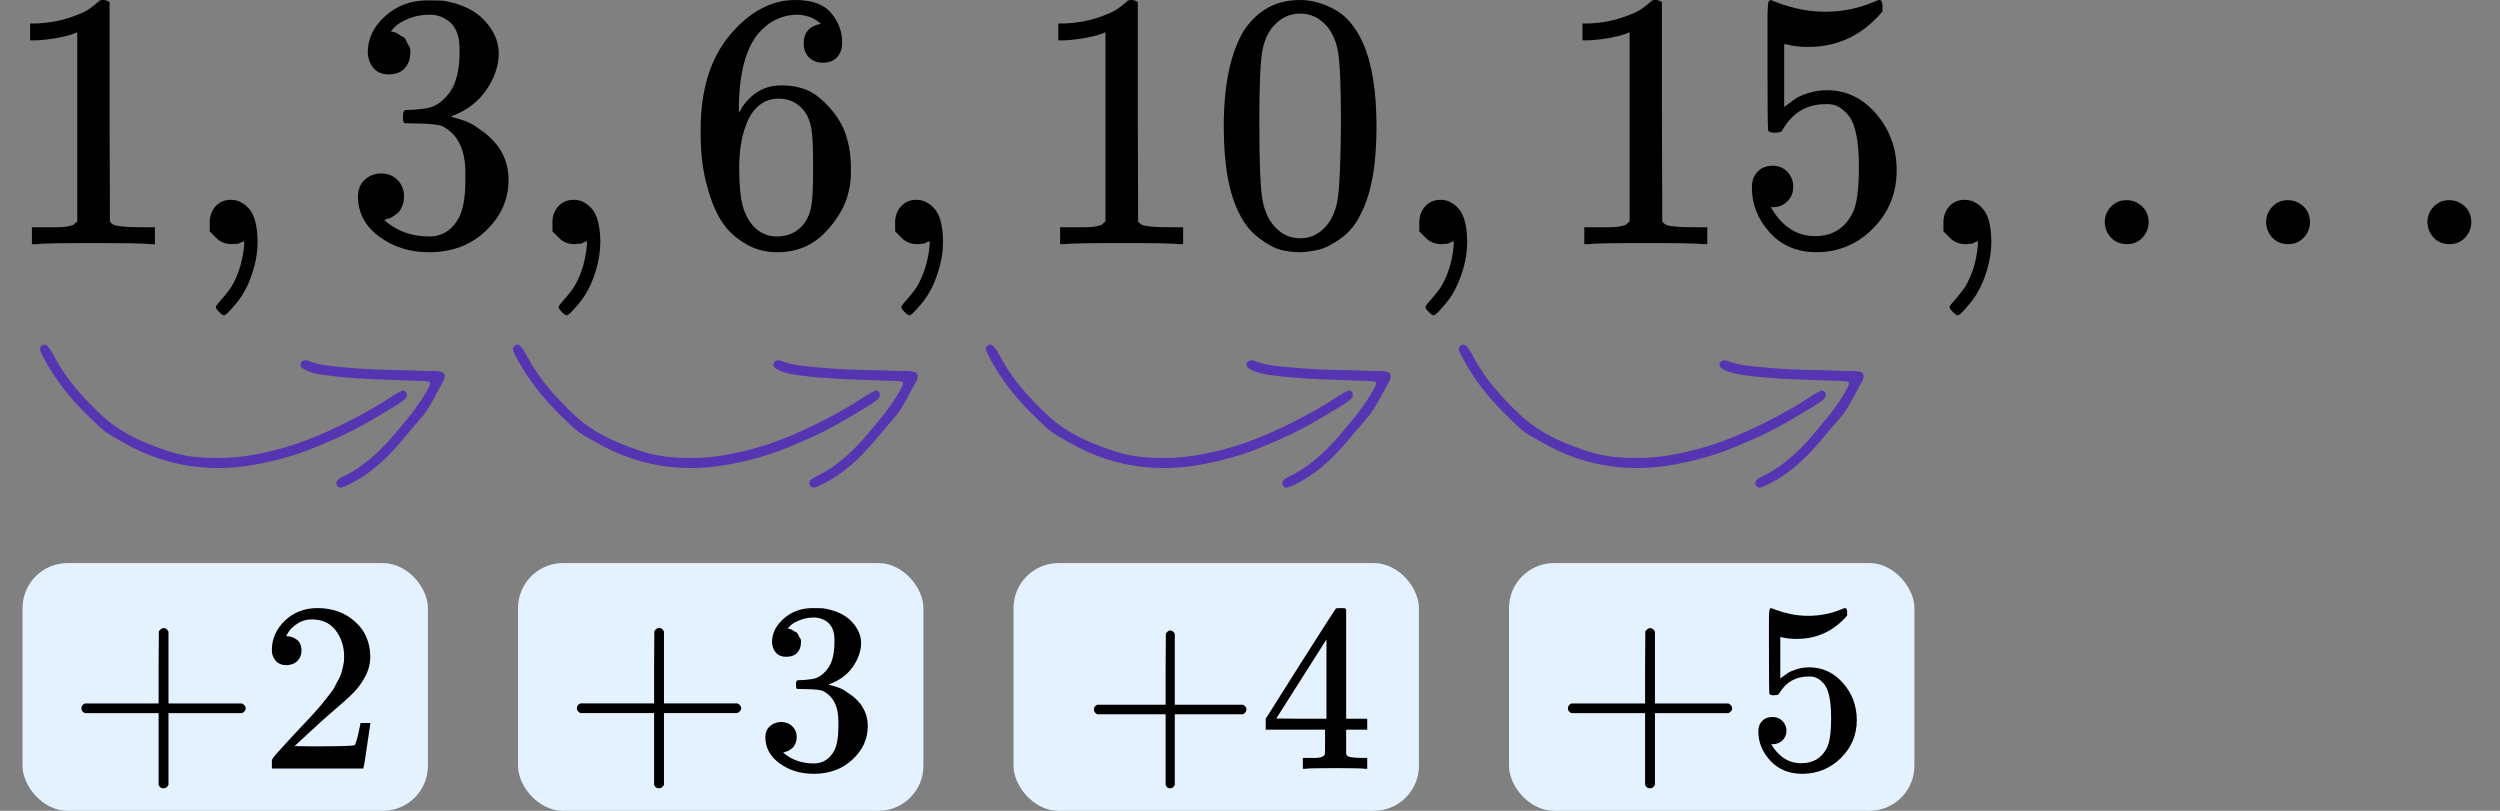 <?xml version="1.0" encoding="UTF-8"?> <svg xmlns="http://www.w3.org/2000/svg" width="111" height="36" viewBox="0 0 111 36" fill="none"><rect x="0" y="0" width="111" height="36" fill="#808080" stroke="none"/><g clip-path="url(#clip0)"><path d="M3.431 1.433L3.222 1.514C3.071 1.568 2.857 1.623 2.577 1.677C2.298 1.731 1.987 1.769 1.643 1.791H1.337V1.042H1.643C2.148 1.02 2.615 0.939 3.044 0.798C3.474 0.657 3.775 0.527 3.947 0.407C4.118 0.288 4.269 0.168 4.398 0.049C4.419 0.017 4.483 0 4.591 0C4.688 0 4.779 0.033 4.865 0.098V4.965L4.881 9.848C4.956 9.924 5.02 9.972 5.074 9.994C5.128 10.016 5.257 10.038 5.461 10.059C5.665 10.081 5.998 10.092 6.459 10.092H6.878V10.841H6.701C6.476 10.808 5.622 10.792 4.14 10.792C2.679 10.792 1.836 10.808 1.611 10.841H1.417V10.092H1.836C2.073 10.092 2.277 10.092 2.448 10.092C2.62 10.092 2.754 10.086 2.851 10.076C2.948 10.065 3.034 10.048 3.109 10.027C3.184 10.005 3.227 9.994 3.238 9.994C3.248 9.994 3.281 9.967 3.334 9.913C3.388 9.859 3.42 9.837 3.431 9.848V1.433Z" fill="black"></path><path d="M9.311 10.271C9.311 10.271 9.311 10.136 9.311 9.864C9.311 9.593 9.396 9.36 9.568 9.165C9.74 8.969 9.971 8.872 10.261 8.872C10.562 8.872 10.83 9.007 11.066 9.278C11.303 9.55 11.426 10.027 11.437 10.711C11.437 11.091 11.389 11.46 11.292 11.818C11.195 12.176 11.082 12.485 10.954 12.745C10.825 13.006 10.685 13.228 10.535 13.413C10.384 13.597 10.256 13.744 10.148 13.852C10.041 13.961 9.971 14.01 9.939 13.999C9.896 13.999 9.826 13.95 9.729 13.852C9.633 13.755 9.584 13.684 9.584 13.641C9.584 13.597 9.643 13.511 9.762 13.38C9.88 13.25 10.014 13.087 10.164 12.892C10.315 12.697 10.454 12.425 10.583 12.078C10.712 11.731 10.798 11.335 10.841 10.89V10.695L10.825 10.711C10.803 10.722 10.776 10.733 10.744 10.743C10.712 10.754 10.68 10.771 10.648 10.792C10.615 10.814 10.567 10.825 10.503 10.825C10.438 10.825 10.374 10.83 10.309 10.841C10.019 10.841 9.783 10.749 9.601 10.564L9.311 10.271Z" fill="black"></path><path d="M17.264 3.304C16.974 3.304 16.748 3.212 16.587 3.028C16.426 2.843 16.34 2.605 16.329 2.312C16.329 1.715 16.587 1.183 17.103 0.716C17.618 0.25 18.241 0.017 18.971 0.017C19.347 0.017 19.583 0.022 19.68 0.033C20.475 0.163 21.081 0.451 21.5 0.896C21.919 1.34 22.134 1.823 22.145 2.344C22.145 2.908 21.962 3.456 21.597 3.988C21.232 4.52 20.727 4.905 20.083 5.144L20.035 5.176C20.035 5.187 20.083 5.203 20.179 5.225C20.276 5.247 20.432 5.296 20.647 5.372C20.861 5.448 21.065 5.562 21.259 5.713C22.139 6.289 22.58 7.048 22.58 7.992C22.58 8.849 22.247 9.598 21.581 10.238C20.915 10.879 20.072 11.199 19.052 11.199C18.193 11.199 17.452 10.965 16.829 10.499C16.206 10.032 15.895 9.441 15.895 8.725C15.895 8.421 15.991 8.177 16.184 7.992C16.378 7.808 16.619 7.71 16.909 7.699C17.21 7.699 17.457 7.797 17.65 7.992C17.844 8.188 17.94 8.432 17.94 8.725C17.94 8.844 17.924 8.953 17.892 9.05C17.86 9.148 17.822 9.235 17.779 9.311C17.736 9.387 17.677 9.452 17.602 9.506C17.527 9.56 17.462 9.604 17.409 9.636C17.355 9.669 17.301 9.69 17.248 9.701C17.194 9.712 17.151 9.728 17.119 9.75L17.054 9.766C17.602 10.255 18.268 10.499 19.052 10.499C19.642 10.499 20.088 10.211 20.389 9.636C20.571 9.278 20.663 8.73 20.663 7.992V7.667C20.663 6.636 20.319 5.947 19.632 5.6C19.471 5.534 19.143 5.496 18.649 5.486L17.973 5.469L17.924 5.437C17.903 5.404 17.892 5.317 17.892 5.176C17.892 4.981 17.935 4.883 18.021 4.883C18.322 4.883 18.633 4.856 18.955 4.802C19.32 4.748 19.653 4.52 19.954 4.118C20.255 3.717 20.405 3.109 20.405 2.295V2.165C20.405 1.547 20.217 1.118 19.841 0.879C19.605 0.727 19.352 0.651 19.084 0.651C18.74 0.651 18.424 0.711 18.134 0.83C17.844 0.95 17.64 1.075 17.521 1.205C17.403 1.335 17.344 1.4 17.344 1.4H17.393C17.425 1.411 17.468 1.422 17.521 1.433C17.575 1.444 17.629 1.471 17.683 1.514C17.736 1.557 17.801 1.595 17.876 1.628C17.951 1.661 18.005 1.72 18.037 1.807C18.069 1.894 18.112 1.975 18.166 2.051C18.22 2.127 18.236 2.236 18.214 2.377C18.214 2.615 18.139 2.827 17.989 3.012C17.838 3.196 17.597 3.294 17.264 3.304Z" fill="black"></path><path d="M24.528 10.271C24.528 10.271 24.528 10.136 24.528 9.864C24.528 9.593 24.614 9.36 24.786 9.165C24.958 8.969 25.189 8.872 25.479 8.872C25.779 8.872 26.048 9.007 26.284 9.278C26.52 9.55 26.644 10.027 26.655 10.711C26.655 11.091 26.606 11.46 26.51 11.818C26.413 12.176 26.3 12.485 26.171 12.745C26.043 13.006 25.903 13.228 25.753 13.413C25.602 13.597 25.473 13.744 25.366 13.852C25.259 13.961 25.189 14.01 25.157 13.999C25.114 13.999 25.044 13.95 24.947 13.852C24.851 13.755 24.802 13.684 24.802 13.641C24.802 13.597 24.861 13.511 24.979 13.38C25.098 13.25 25.232 13.087 25.382 12.892C25.532 12.697 25.672 12.425 25.801 12.078C25.93 11.731 26.016 11.335 26.059 10.89V10.695L26.043 10.711C26.021 10.722 25.994 10.733 25.962 10.743C25.93 10.754 25.898 10.771 25.865 10.792C25.833 10.814 25.785 10.825 25.72 10.825C25.656 10.825 25.591 10.83 25.527 10.841C25.237 10.841 25.001 10.749 24.818 10.564L24.528 10.271Z" fill="black"></path><path d="M31.11 5.746C31.11 3.977 31.545 2.577 32.415 1.547C33.285 0.516 34.252 0 35.315 0C36.056 0 36.587 0.196 36.91 0.586C37.232 0.977 37.393 1.411 37.393 1.888C37.393 2.16 37.318 2.377 37.167 2.539C37.017 2.702 36.807 2.784 36.539 2.784C36.292 2.784 36.088 2.708 35.927 2.556C35.766 2.404 35.685 2.192 35.685 1.921C35.685 1.444 35.938 1.156 36.442 1.058C36.206 0.82 35.873 0.684 35.444 0.651C34.681 0.651 34.053 0.977 33.559 1.628C33.054 2.344 32.802 3.44 32.802 4.916L32.818 4.981C32.872 4.916 32.915 4.845 32.947 4.769C33.387 4.118 33.962 3.793 34.67 3.793H34.735C35.229 3.793 35.664 3.896 36.04 4.102C36.297 4.254 36.555 4.471 36.813 4.753C37.071 5.035 37.28 5.345 37.441 5.681C37.667 6.213 37.779 6.793 37.779 7.423V7.715C37.779 7.965 37.752 8.198 37.699 8.415C37.581 9.056 37.237 9.68 36.668 10.287C36.099 10.895 35.379 11.199 34.509 11.199C34.209 11.199 33.919 11.155 33.639 11.069C33.36 10.982 33.059 10.819 32.737 10.58C32.415 10.341 32.141 10.021 31.916 9.62C31.69 9.218 31.497 8.692 31.336 8.041C31.175 7.39 31.1 6.625 31.11 5.746ZM34.574 4.379C34.252 4.379 33.972 4.471 33.736 4.655C33.5 4.84 33.317 5.084 33.188 5.388C33.059 5.692 32.968 6.001 32.915 6.316C32.861 6.63 32.829 6.967 32.818 7.325C32.818 8.226 32.882 8.871 33.011 9.262C33.14 9.652 33.344 9.967 33.623 10.206C33.881 10.401 34.166 10.499 34.477 10.499C35.025 10.499 35.444 10.293 35.734 9.88C35.873 9.685 35.97 9.441 36.023 9.148C36.077 8.855 36.104 8.285 36.104 7.439C36.104 6.571 36.077 5.99 36.023 5.697C35.97 5.404 35.873 5.16 35.734 4.965C35.444 4.574 35.057 4.379 34.574 4.379Z" fill="black"></path><path d="M39.745 10.271C39.745 10.271 39.745 10.136 39.745 9.864C39.745 9.593 39.831 9.36 40.002 9.165C40.174 8.969 40.405 8.872 40.695 8.872C40.996 8.872 41.264 9.007 41.501 9.278C41.737 9.55 41.86 10.027 41.871 10.711C41.871 11.091 41.823 11.46 41.726 11.818C41.629 12.176 41.517 12.485 41.388 12.745C41.259 13.006 41.119 13.228 40.969 13.413C40.819 13.597 40.69 13.744 40.582 13.852C40.475 13.961 40.405 14.01 40.373 13.999C40.33 13.999 40.26 13.95 40.163 13.852C40.067 13.755 40.019 13.684 40.019 13.641C40.019 13.597 40.078 13.511 40.196 13.38C40.314 13.25 40.448 13.087 40.598 12.892C40.749 12.697 40.888 12.425 41.017 12.078C41.146 11.731 41.232 11.335 41.275 10.89V10.695L41.259 10.711C41.237 10.722 41.211 10.733 41.178 10.743C41.146 10.754 41.114 10.771 41.082 10.792C41.049 10.814 41.001 10.825 40.937 10.825C40.872 10.825 40.808 10.83 40.743 10.841C40.453 10.841 40.217 10.749 40.035 10.564L39.745 10.271Z" fill="black"></path><path d="M49.083 1.432L48.874 1.514C48.724 1.568 48.509 1.622 48.23 1.677C47.95 1.731 47.639 1.769 47.295 1.79H46.989V1.042H47.295C47.8 1.02 48.267 0.939 48.697 0.798C49.126 0.657 49.427 0.526 49.599 0.407C49.771 0.288 49.921 0.168 50.05 0.049C50.071 0.016 50.136 1.14441e-05 50.243 1.14441e-05C50.34 1.14441e-05 50.431 0.033 50.517 0.098V4.964L50.533 9.847C50.608 9.923 50.673 9.972 50.727 9.994C50.78 10.016 50.909 10.037 51.113 10.059C51.317 10.081 51.65 10.092 52.112 10.092H52.531V10.84H52.353C52.128 10.808 51.274 10.791 49.792 10.791C48.332 10.791 47.489 10.808 47.263 10.84H47.07V10.092H47.489C47.725 10.092 47.929 10.092 48.101 10.092C48.273 10.092 48.407 10.086 48.504 10.075C48.6 10.065 48.686 10.048 48.761 10.027C48.836 10.005 48.879 9.994 48.89 9.994C48.901 9.994 48.933 9.967 48.987 9.913C49.04 9.858 49.073 9.837 49.083 9.847V1.432Z" fill="black"></path><path d="M55.253 1.319C55.855 0.44 56.676 0 57.718 0C58.233 0 58.749 0.141 59.264 0.424C59.78 0.706 60.199 1.205 60.521 1.921C60.918 2.822 61.117 4.059 61.117 5.632C61.117 7.314 60.886 8.6 60.424 9.49C60.209 9.945 59.914 10.309 59.538 10.58C59.162 10.851 58.835 11.02 58.555 11.085C58.276 11.15 58.002 11.188 57.734 11.199C57.455 11.199 57.175 11.166 56.896 11.101C56.617 11.036 56.289 10.862 55.914 10.58C55.538 10.298 55.242 9.935 55.028 9.49C54.566 8.6 54.335 7.314 54.335 5.632C54.335 3.744 54.641 2.306 55.253 1.319ZM58.878 1.123C58.555 0.776 58.174 0.603 57.734 0.603C57.283 0.603 56.896 0.776 56.574 1.123C56.306 1.406 56.128 1.796 56.042 2.295C55.957 2.795 55.914 3.836 55.914 5.42C55.914 7.135 55.957 8.263 56.042 8.806C56.128 9.349 56.322 9.777 56.622 10.092C56.923 10.417 57.294 10.58 57.734 10.58C58.163 10.58 58.529 10.417 58.829 10.092C59.141 9.766 59.334 9.311 59.409 8.725C59.484 8.139 59.527 7.037 59.538 5.42C59.538 3.847 59.495 2.811 59.409 2.312C59.323 1.812 59.146 1.416 58.878 1.123Z" fill="black"></path><path d="M63.017 10.271C63.017 10.271 63.017 10.136 63.017 9.864C63.017 9.593 63.103 9.36 63.275 9.165C63.447 8.969 63.678 8.872 63.968 8.872C64.268 8.872 64.537 9.007 64.773 9.278C65.009 9.55 65.133 10.027 65.143 10.711C65.143 11.091 65.095 11.46 64.999 11.818C64.902 12.176 64.789 12.485 64.66 12.745C64.531 13.006 64.392 13.228 64.241 13.413C64.091 13.597 63.962 13.744 63.855 13.852C63.747 13.961 63.678 14.01 63.645 13.999C63.602 13.999 63.533 13.95 63.436 13.852C63.339 13.755 63.291 13.684 63.291 13.641C63.291 13.597 63.35 13.511 63.468 13.38C63.586 13.25 63.721 13.087 63.871 12.892C64.021 12.697 64.161 12.425 64.29 12.078C64.418 11.731 64.504 11.335 64.547 10.89V10.695L64.531 10.711C64.51 10.722 64.483 10.733 64.451 10.743C64.418 10.754 64.386 10.771 64.354 10.792C64.322 10.814 64.274 10.825 64.209 10.825C64.145 10.825 64.08 10.83 64.016 10.841C63.726 10.841 63.49 10.749 63.307 10.564L63.017 10.271Z" fill="black"></path><path d="M72.355 1.432L72.146 1.514C71.996 1.568 71.781 1.622 71.502 1.677C71.222 1.731 70.911 1.769 70.567 1.79H70.261V1.042H70.567C71.072 1.02 71.539 0.939 71.969 0.798C72.398 0.657 72.699 0.526 72.871 0.407C73.043 0.288 73.193 0.168 73.322 0.049C73.343 0.016 73.408 1.14441e-05 73.515 1.14441e-05C73.612 1.14441e-05 73.703 0.033 73.789 0.098V4.964L73.805 9.847C73.88 9.923 73.945 9.972 73.998 9.994C74.052 10.016 74.181 10.037 74.385 10.059C74.589 10.081 74.922 10.092 75.384 10.092H75.803V10.84H75.625C75.4 10.808 74.546 10.791 73.064 10.791C71.604 10.791 70.761 10.808 70.535 10.84H70.342V10.092H70.761C70.997 10.092 71.201 10.092 71.373 10.092C71.545 10.092 71.679 10.086 71.775 10.075C71.872 10.065 71.958 10.048 72.033 10.027C72.108 10.005 72.151 9.994 72.162 9.994C72.173 9.994 72.205 9.967 72.259 9.913C72.312 9.858 72.345 9.837 72.355 9.847V1.432Z" fill="black"></path><path d="M79.621 8.285C79.621 8.546 79.535 8.763 79.363 8.936C79.191 9.11 78.982 9.197 78.735 9.197H78.622C79.116 10.054 79.771 10.483 80.587 10.483C81.339 10.483 81.886 10.157 82.23 9.506C82.434 9.148 82.536 8.453 82.536 7.423C82.536 6.305 82.391 5.551 82.101 5.16C81.822 4.802 81.511 4.623 81.167 4.623H81.07C80.233 4.623 79.599 4.992 79.169 5.73C79.127 5.806 79.089 5.849 79.057 5.86C79.025 5.871 78.944 5.882 78.815 5.893C78.633 5.893 78.531 5.86 78.509 5.795C78.488 5.751 78.477 4.802 78.477 2.946V0.847C78.477 0.304 78.504 0.033 78.557 0.033C78.579 0.011 78.6 0 78.622 0C78.633 0 78.745 0.044 78.96 0.131C79.175 0.217 79.47 0.304 79.846 0.391C80.222 0.478 80.625 0.521 81.054 0.521C81.817 0.521 82.547 0.369 83.245 0.065C83.331 0.022 83.401 0 83.454 0C83.54 0 83.583 0.098 83.583 0.293V0.505C82.703 1.557 81.602 2.084 80.281 2.084C79.948 2.084 79.647 2.051 79.379 1.986L79.218 1.954V4.753C79.422 4.601 79.583 4.482 79.701 4.395C79.819 4.308 80.013 4.221 80.281 4.135C80.549 4.048 80.823 4.004 81.103 4.004C81.972 4.004 82.708 4.357 83.309 5.062C83.911 5.768 84.212 6.603 84.212 7.569C84.212 8.567 83.868 9.419 83.181 10.124C82.493 10.83 81.656 11.188 80.668 11.199C79.798 11.199 79.1 10.906 78.573 10.32C78.047 9.734 77.784 9.072 77.784 8.334C77.784 8.074 77.843 7.867 77.961 7.715C78.079 7.564 78.203 7.466 78.332 7.423C78.461 7.379 78.584 7.357 78.702 7.357C78.971 7.357 79.191 7.45 79.363 7.634C79.535 7.819 79.621 8.036 79.621 8.285Z" fill="black"></path><path d="M86.289 10.271C86.289 10.271 86.289 10.136 86.289 9.864C86.289 9.593 86.375 9.36 86.547 9.165C86.719 8.969 86.95 8.872 87.24 8.872C87.54 8.872 87.809 9.007 88.045 9.278C88.281 9.55 88.405 10.027 88.415 10.711C88.415 11.091 88.367 11.46 88.27 11.818C88.174 12.176 88.061 12.485 87.932 12.745C87.803 13.006 87.664 13.228 87.513 13.413C87.363 13.597 87.234 13.744 87.127 13.852C87.019 13.961 86.95 14.01 86.917 13.999C86.874 13.999 86.805 13.95 86.708 13.852C86.611 13.755 86.563 13.684 86.563 13.641C86.563 13.597 86.622 13.511 86.74 13.38C86.858 13.25 86.993 13.087 87.143 12.892C87.293 12.697 87.433 12.425 87.562 12.078C87.691 11.731 87.776 11.335 87.819 10.89V10.695L87.803 10.711C87.782 10.722 87.755 10.733 87.723 10.743C87.691 10.754 87.658 10.771 87.626 10.792C87.594 10.814 87.546 10.825 87.481 10.825C87.417 10.825 87.352 10.83 87.288 10.841C86.998 10.841 86.762 10.749 86.579 10.564L86.289 10.271Z" fill="black"></path><path d="M93.451 9.864C93.451 9.604 93.543 9.376 93.725 9.18C93.908 8.985 94.138 8.887 94.418 8.887C94.675 8.887 94.901 8.974 95.094 9.148C95.288 9.321 95.39 9.555 95.4 9.848C95.4 10.119 95.309 10.352 95.126 10.548C94.944 10.743 94.713 10.841 94.434 10.841C94.155 10.841 93.924 10.748 93.741 10.564C93.559 10.379 93.462 10.146 93.451 9.864Z" fill="black"></path><path d="M100.615 9.864C100.615 9.604 100.706 9.376 100.889 9.18C101.071 8.985 101.302 8.887 101.581 8.887C101.839 8.887 102.065 8.974 102.258 9.148C102.451 9.321 102.553 9.555 102.564 9.848C102.564 10.119 102.473 10.352 102.29 10.548C102.107 10.743 101.877 10.841 101.597 10.841C101.318 10.841 101.087 10.748 100.905 10.564C100.722 10.379 100.625 10.146 100.615 9.864Z" fill="black"></path><path d="M107.778 9.864C107.778 9.604 107.869 9.376 108.052 9.18C108.234 8.985 108.465 8.887 108.744 8.887C109.002 8.887 109.228 8.974 109.421 9.148C109.614 9.321 109.716 9.555 109.727 9.848C109.727 10.119 109.636 10.352 109.453 10.548C109.271 10.743 109.04 10.841 108.76 10.841C108.481 10.841 108.25 10.748 108.068 10.564C107.885 10.379 107.789 10.146 107.778 9.864Z" fill="black"></path></g><path fill-rule="evenodd" clip-rule="evenodd" d="M1.796 15.406C1.86 15.3 2.007 15.271 2.071 15.335C2.126 15.391 2.183 15.447 2.225 15.513C2.31 15.646 2.388 15.783 2.463 15.923C2.975 16.875 3.695 17.661 4.47 18.397C5.047 18.947 5.729 19.35 6.464 19.656C6.846 19.815 7.236 19.957 7.632 20.08C8.317 20.293 9.03 20.334 9.739 20.334C10.672 20.334 11.582 20.156 12.481 19.911C13.439 19.65 14.349 19.266 15.233 18.83C16.01 18.447 16.771 18.025 17.494 17.541C17.607 17.465 17.732 17.405 17.854 17.345C17.909 17.318 18.029 17.374 18.05 17.441C18.066 17.493 18.071 17.558 18.054 17.608C18.037 17.66 17.994 17.71 17.95 17.746C17.858 17.82 17.762 17.892 17.662 17.954C16.77 18.501 15.877 19.046 14.917 19.468C14.465 19.666 14.012 19.865 13.55 20.035C13.143 20.184 12.725 20.31 12.305 20.416C11.422 20.64 10.525 20.789 9.613 20.782C8.455 20.772 7.343 20.534 6.282 20.059C5.794 19.84 5.336 19.57 4.876 19.3C4.513 19.087 4.235 18.774 3.937 18.489C3.118 17.706 2.424 16.823 1.897 15.816C1.851 15.729 1.805 15.64 1.779 15.546C1.765 15.497 1.792 15.435 1.796 15.406Z" fill="#5635B2"></path><path fill-rule="evenodd" clip-rule="evenodd" d="M18.831 18.401C18.651 18.611 18.47 18.819 18.291 19.03C18.125 19.226 17.962 19.424 17.796 19.619C17.123 20.407 16.375 21.102 15.425 21.545C15.336 21.586 15.243 21.618 15.15 21.648C15.087 21.668 14.984 21.609 14.957 21.544C14.926 21.467 14.919 21.385 14.981 21.324C15.036 21.27 15.102 21.221 15.172 21.189C16.087 20.763 16.813 20.102 17.459 19.345C18.023 18.684 18.593 18.025 19.009 17.253C19.046 17.185 19.077 17.111 19.096 17.036C19.103 17.009 19.07 16.948 19.048 16.944C18.953 16.925 18.854 16.92 18.757 16.916C17.3 16.852 15.839 16.858 14.39 16.651C14.095 16.609 13.806 16.556 13.54 16.415C13.488 16.388 13.437 16.355 13.396 16.315C13.332 16.254 13.327 16.169 13.367 16.098C13.392 16.054 13.453 16.018 13.504 16.005C13.557 15.991 13.625 15.995 13.676 16.016C14.216 16.235 14.791 16.262 15.36 16.316C16.145 16.39 16.933 16.423 17.723 16.432C18.235 16.438 18.746 16.481 19.259 16.471C19.376 16.469 19.494 16.492 19.61 16.511C19.7 16.526 19.766 16.648 19.742 16.744C19.728 16.801 19.721 16.864 19.692 16.913C19.403 17.407 19.169 17.933 18.831 18.401Z" fill="#5635B2"></path><path fill-rule="evenodd" clip-rule="evenodd" d="M22.796 15.406C22.86 15.3 23.007 15.271 23.071 15.335C23.126 15.391 23.183 15.447 23.225 15.513C23.31 15.646 23.388 15.783 23.463 15.923C23.975 16.875 24.695 17.661 25.47 18.397C26.047 18.947 26.729 19.35 27.463 19.656C27.846 19.815 28.236 19.957 28.632 20.08C29.317 20.293 30.03 20.334 30.739 20.334C31.672 20.334 32.582 20.156 33.481 19.911C34.439 19.65 35.349 19.266 36.233 18.83C37.01 18.447 37.771 18.025 38.494 17.541C38.607 17.465 38.732 17.405 38.854 17.345C38.909 17.318 39.029 17.374 39.05 17.441C39.066 17.493 39.071 17.558 39.054 17.608C39.037 17.66 38.993 17.71 38.95 17.746C38.858 17.82 38.763 17.892 38.662 17.954C37.77 18.501 36.877 19.046 35.917 19.468C35.465 19.666 35.012 19.865 34.55 20.035C34.142 20.184 33.725 20.31 33.305 20.416C32.422 20.64 31.525 20.789 30.613 20.782C29.455 20.772 28.343 20.534 27.282 20.059C26.794 19.84 26.336 19.57 25.876 19.3C25.514 19.087 25.235 18.774 24.937 18.489C24.118 17.706 23.424 16.823 22.897 15.816C22.852 15.729 22.805 15.64 22.779 15.546C22.765 15.497 22.792 15.435 22.796 15.406Z" fill="#5635B2"></path><path fill-rule="evenodd" clip-rule="evenodd" d="M39.831 18.401C39.651 18.611 39.47 18.819 39.291 19.03C39.125 19.226 38.962 19.424 38.795 19.619C38.123 20.407 37.375 21.102 36.425 21.545C36.336 21.586 36.243 21.618 36.15 21.648C36.087 21.668 35.984 21.609 35.957 21.544C35.926 21.467 35.919 21.385 35.981 21.324C36.036 21.27 36.102 21.221 36.172 21.189C37.087 20.763 37.813 20.102 38.459 19.345C39.023 18.684 39.593 18.025 40.009 17.253C40.046 17.185 40.077 17.111 40.096 17.036C40.103 17.009 40.07 16.948 40.048 16.944C39.953 16.925 39.854 16.92 39.757 16.916C38.3 16.852 36.839 16.858 35.39 16.651C35.095 16.609 34.806 16.556 34.539 16.415C34.488 16.388 34.437 16.355 34.396 16.315C34.332 16.254 34.327 16.169 34.367 16.098C34.392 16.054 34.453 16.018 34.504 16.005C34.557 15.991 34.625 15.995 34.676 16.016C35.216 16.235 35.791 16.262 36.359 16.316C37.145 16.39 37.933 16.423 38.723 16.432C39.235 16.438 39.746 16.481 40.259 16.471C40.376 16.469 40.494 16.492 40.61 16.511C40.7 16.526 40.766 16.648 40.742 16.744C40.728 16.801 40.721 16.864 40.693 16.913C40.403 17.407 40.169 17.933 39.831 18.401Z" fill="#5635B2"></path><path fill-rule="evenodd" clip-rule="evenodd" d="M43.796 15.406C43.86 15.3 44.007 15.271 44.071 15.335C44.126 15.391 44.183 15.447 44.225 15.513C44.31 15.646 44.388 15.783 44.463 15.923C44.975 16.875 45.695 17.661 46.47 18.397C47.047 18.947 47.729 19.35 48.464 19.656C48.846 19.815 49.236 19.957 49.632 20.08C50.317 20.293 51.03 20.334 51.739 20.334C52.672 20.334 53.582 20.156 54.481 19.911C55.439 19.65 56.349 19.266 57.233 18.83C58.01 18.447 58.771 18.025 59.494 17.541C59.607 17.465 59.732 17.405 59.854 17.345C59.909 17.318 60.029 17.374 60.05 17.441C60.066 17.493 60.071 17.558 60.054 17.608C60.037 17.66 59.993 17.71 59.95 17.746C59.858 17.82 59.763 17.892 59.662 17.954C58.77 18.501 57.877 19.046 56.917 19.468C56.465 19.666 56.012 19.865 55.55 20.035C55.142 20.184 54.725 20.31 54.305 20.416C53.422 20.64 52.525 20.789 51.612 20.782C50.455 20.772 49.343 20.534 48.282 20.059C47.794 19.84 47.336 19.57 46.876 19.3C46.514 19.087 46.235 18.774 45.937 18.489C45.118 17.706 44.424 16.823 43.897 15.816C43.852 15.729 43.805 15.64 43.779 15.546C43.765 15.497 43.792 15.435 43.796 15.406Z" fill="#5635B2"></path><path fill-rule="evenodd" clip-rule="evenodd" d="M60.831 18.401C60.651 18.611 60.47 18.819 60.291 19.03C60.125 19.226 59.962 19.424 59.795 19.619C59.123 20.407 58.375 21.102 57.425 21.545C57.336 21.586 57.243 21.618 57.15 21.648C57.087 21.668 56.984 21.609 56.957 21.544C56.926 21.467 56.919 21.385 56.981 21.324C57.036 21.27 57.102 21.221 57.172 21.189C58.087 20.763 58.813 20.102 59.459 19.345C60.023 18.684 60.593 18.025 61.009 17.253C61.046 17.185 61.077 17.111 61.096 17.036C61.103 17.009 61.07 16.948 61.048 16.944C60.953 16.925 60.854 16.92 60.757 16.916C59.3 16.852 57.839 16.858 56.39 16.651C56.095 16.609 55.806 16.556 55.539 16.415C55.488 16.388 55.437 16.355 55.396 16.315C55.332 16.254 55.327 16.169 55.367 16.098C55.392 16.054 55.453 16.018 55.504 16.005C55.557 15.991 55.625 15.995 55.676 16.016C56.216 16.235 56.791 16.262 57.359 16.316C58.145 16.39 58.933 16.423 59.723 16.432C60.235 16.438 60.746 16.481 61.259 16.471C61.376 16.469 61.494 16.492 61.61 16.511C61.7 16.526 61.766 16.648 61.742 16.744C61.728 16.801 61.721 16.864 61.693 16.913C61.403 17.407 61.169 17.933 60.831 18.401Z" fill="#5635B2"></path><path fill-rule="evenodd" clip-rule="evenodd" d="M64.796 15.406C64.86 15.3 65.007 15.271 65.071 15.335C65.126 15.391 65.183 15.447 65.225 15.513C65.31 15.646 65.388 15.783 65.463 15.923C65.975 16.875 66.695 17.661 67.47 18.397C68.047 18.947 68.729 19.35 69.463 19.656C69.846 19.815 70.236 19.957 70.632 20.08C71.317 20.293 72.03 20.334 72.739 20.334C73.672 20.334 74.582 20.156 75.481 19.911C76.439 19.65 77.349 19.266 78.233 18.83C79.01 18.447 79.771 18.025 80.494 17.541C80.607 17.465 80.732 17.405 80.854 17.345C80.909 17.318 81.029 17.374 81.05 17.441C81.066 17.493 81.071 17.558 81.054 17.608C81.037 17.66 80.993 17.71 80.95 17.746C80.858 17.82 80.763 17.892 80.662 17.954C79.77 18.501 78.877 19.046 77.917 19.468C77.465 19.666 77.012 19.865 76.549 20.035C76.142 20.184 75.725 20.31 75.305 20.416C74.422 20.64 73.525 20.789 72.612 20.782C71.455 20.772 70.343 20.534 69.282 20.059C68.794 19.84 68.336 19.57 67.876 19.3C67.513 19.087 67.235 18.774 66.937 18.489C66.118 17.706 65.424 16.823 64.897 15.816C64.852 15.729 64.805 15.64 64.779 15.546C64.765 15.497 64.792 15.435 64.796 15.406Z" fill="#5635B2"></path><path fill-rule="evenodd" clip-rule="evenodd" d="M81.831 18.401C81.651 18.611 81.47 18.819 81.291 19.03C81.125 19.226 80.962 19.424 80.796 19.619C80.124 20.407 79.375 21.102 78.425 21.545C78.336 21.586 78.243 21.618 78.15 21.648C78.087 21.668 77.984 21.609 77.957 21.544C77.926 21.467 77.919 21.385 77.981 21.324C78.036 21.27 78.102 21.221 78.172 21.189C79.087 20.763 79.813 20.102 80.459 19.345C81.023 18.684 81.594 18.025 82.009 17.253C82.046 17.185 82.077 17.111 82.096 17.036C82.103 17.009 82.07 16.948 82.048 16.944C81.953 16.925 81.854 16.92 81.757 16.916C80.3 16.852 78.839 16.858 77.39 16.651C77.095 16.609 76.806 16.556 76.54 16.415C76.488 16.388 76.437 16.355 76.396 16.315C76.332 16.254 76.327 16.169 76.367 16.098C76.392 16.054 76.453 16.018 76.504 16.005C76.557 15.991 76.625 15.995 76.676 16.016C77.216 16.235 77.791 16.262 78.359 16.316C79.145 16.39 79.933 16.423 80.723 16.432C81.235 16.438 81.746 16.481 82.259 16.471C82.376 16.469 82.494 16.492 82.61 16.511C82.7 16.526 82.766 16.648 82.743 16.744C82.728 16.801 82.721 16.864 82.692 16.913C82.403 17.407 82.168 17.933 81.831 18.401Z" fill="#5635B2"></path><rect x="1" y="25" width="18" height="11" rx="2" fill="#E4F2FF"></rect><rect x="23" y="25" width="18" height="11" rx="2" fill="#E4F2FF"></rect><rect x="45" y="25" width="18" height="11" rx="2" fill="#E4F2FF"></rect><rect x="67" y="25" width="18" height="11" rx="2" fill="#E4F2FF"></rect><g clip-path="url(#clip1)"><path d="M3.614 31.588C3.614 31.588 3.614 31.541 3.614 31.449C3.614 31.356 3.665 31.285 3.767 31.235H7.042V29.631L7.053 28.026C7.126 27.934 7.196 27.887 7.261 27.887C7.356 27.887 7.429 27.941 7.481 28.048V31.235H10.745C10.854 31.292 10.909 31.363 10.909 31.449C10.909 31.534 10.854 31.606 10.745 31.663H7.481V34.85C7.422 34.95 7.356 34.999 7.283 34.999H7.261H7.24C7.152 34.999 7.086 34.95 7.042 34.85V31.663H3.767C3.665 31.613 3.614 31.541 3.614 31.449V31.588Z" fill="black"></path><path d="M12.717 29.534C12.519 29.534 12.362 29.47 12.246 29.342C12.129 29.213 12.07 29.056 12.07 28.871C12.07 28.365 12.264 27.926 12.651 27.555C13.038 27.185 13.52 26.999 14.097 26.999C14.761 26.999 15.316 27.199 15.762 27.598C16.207 27.997 16.434 28.515 16.441 29.149C16.441 29.456 16.368 29.748 16.222 30.026C16.076 30.304 15.901 30.547 15.696 30.753C15.492 30.96 15.2 31.224 14.82 31.545C14.557 31.766 14.192 32.094 13.724 32.529L13.078 33.128L13.911 33.138C15.057 33.138 15.667 33.12 15.74 33.085C15.791 33.071 15.879 32.753 16.003 32.133V32.101H16.441V32.133C16.434 32.154 16.386 32.479 16.299 33.106C16.211 33.734 16.156 34.062 16.134 34.09V34.122H12.07V33.919V33.791C12.07 33.741 12.092 33.687 12.136 33.63C12.18 33.573 12.289 33.449 12.465 33.256C12.676 33.028 12.859 32.828 13.012 32.657C13.078 32.586 13.202 32.454 13.385 32.261C13.567 32.069 13.691 31.937 13.757 31.866C13.823 31.794 13.929 31.677 14.075 31.513C14.221 31.349 14.323 31.227 14.382 31.149C14.44 31.071 14.524 30.964 14.634 30.828C14.743 30.693 14.82 30.579 14.864 30.486C14.907 30.393 14.962 30.29 15.028 30.176C15.094 30.062 15.141 29.948 15.17 29.834C15.2 29.72 15.225 29.613 15.247 29.513C15.269 29.413 15.28 29.295 15.28 29.16C15.28 28.71 15.156 28.322 14.907 27.994C14.659 27.666 14.305 27.502 13.845 27.502C13.604 27.502 13.392 27.563 13.21 27.684C13.027 27.805 12.899 27.923 12.826 28.037C12.753 28.151 12.717 28.219 12.717 28.24C12.717 28.247 12.735 28.251 12.771 28.251C12.903 28.251 13.038 28.301 13.177 28.4C13.315 28.5 13.385 28.664 13.385 28.892C13.385 29.071 13.326 29.22 13.21 29.342C13.093 29.463 12.928 29.527 12.717 29.534Z" fill="black"></path></g><path d="M25.613 31.584C25.613 31.584 25.613 31.537 25.613 31.444C25.613 31.352 25.664 31.28 25.767 31.23H29.042V29.624L29.053 28.018C29.126 27.925 29.195 27.878 29.261 27.878C29.356 27.878 29.429 27.932 29.48 28.039V31.23H32.745C32.854 31.287 32.909 31.359 32.909 31.444C32.909 31.53 32.854 31.601 32.745 31.659H29.48V34.85C29.422 34.95 29.356 34.999 29.283 34.999H29.261H29.239C29.152 34.999 29.086 34.95 29.042 34.85V31.659H25.767C25.664 31.609 25.613 31.537 25.613 31.444V31.584Z" fill="black"></path><path d="M34.914 29.163C34.716 29.163 34.563 29.103 34.453 28.981C34.344 28.86 34.285 28.703 34.278 28.51C34.278 28.118 34.453 27.768 34.804 27.461C35.155 27.154 35.578 27 36.075 27C36.33 27 36.491 27.004 36.557 27.011C37.097 27.097 37.51 27.286 37.795 27.579C38.079 27.871 38.225 28.189 38.233 28.532C38.233 28.903 38.109 29.263 37.86 29.613C37.612 29.963 37.269 30.216 36.831 30.373L36.798 30.395C36.798 30.402 36.831 30.413 36.896 30.427C36.962 30.441 37.068 30.473 37.214 30.523C37.36 30.573 37.499 30.648 37.63 30.748C38.229 31.127 38.529 31.626 38.529 32.247C38.529 32.811 38.302 33.304 37.849 33.725C37.397 34.146 36.823 34.357 36.13 34.357C35.545 34.357 35.041 34.203 34.618 33.897C34.194 33.59 33.982 33.2 33.982 32.729C33.982 32.529 34.048 32.369 34.18 32.247C34.311 32.126 34.475 32.062 34.673 32.055C34.877 32.055 35.045 32.119 35.176 32.247C35.308 32.376 35.374 32.536 35.374 32.729C35.374 32.808 35.363 32.879 35.341 32.943C35.319 33.008 35.293 33.065 35.264 33.115C35.235 33.165 35.195 33.208 35.144 33.243C35.093 33.279 35.049 33.307 35.012 33.329C34.976 33.35 34.939 33.365 34.903 33.372C34.866 33.379 34.837 33.39 34.815 33.404L34.771 33.415C35.144 33.736 35.596 33.897 36.13 33.897C36.531 33.897 36.834 33.707 37.039 33.329C37.163 33.093 37.225 32.733 37.225 32.247V32.033C37.225 31.355 36.991 30.902 36.524 30.673C36.414 30.63 36.192 30.605 35.856 30.598L35.396 30.588L35.363 30.566C35.348 30.545 35.341 30.488 35.341 30.395C35.341 30.266 35.37 30.202 35.428 30.202C35.633 30.202 35.845 30.184 36.064 30.149C36.312 30.113 36.538 29.963 36.743 29.699C36.947 29.435 37.05 29.035 37.05 28.5V28.414C37.05 28.007 36.922 27.725 36.666 27.568C36.506 27.468 36.334 27.418 36.151 27.418C35.918 27.418 35.702 27.457 35.505 27.536C35.308 27.614 35.169 27.696 35.089 27.782C35.008 27.868 34.968 27.91 34.968 27.91H35.001C35.023 27.918 35.052 27.925 35.089 27.932C35.125 27.939 35.162 27.957 35.198 27.985C35.235 28.014 35.279 28.039 35.33 28.061C35.381 28.082 35.417 28.121 35.439 28.178C35.461 28.235 35.49 28.289 35.527 28.339C35.563 28.389 35.575 28.46 35.56 28.553C35.56 28.71 35.509 28.849 35.407 28.971C35.304 29.092 35.14 29.156 34.914 29.163Z" fill="black"></path><g clip-path="url(#clip2)"><path d="M48.57 31.638C48.57 31.638 48.57 31.592 48.57 31.501C48.57 31.409 48.617 31.339 48.712 31.29H51.754V29.709L51.764 28.128C51.832 28.037 51.896 27.991 51.957 27.991C52.045 27.991 52.113 28.044 52.161 28.149V31.29H55.192C55.294 31.346 55.344 31.416 55.344 31.501C55.344 31.585 55.294 31.655 55.192 31.712H52.161V34.852C52.106 34.951 52.045 35 51.977 35H51.957H51.937C51.855 35 51.794 34.951 51.754 34.852V31.712H48.712C48.617 31.662 48.57 31.592 48.57 31.501V31.638Z" fill="black"></path><path d="M60.613 34.136C60.491 34.114 60.054 34.104 59.301 34.104C58.515 34.104 58.06 34.114 57.938 34.136H57.847V33.651H58.162C58.298 33.651 58.389 33.651 58.437 33.651C58.484 33.651 58.542 33.644 58.609 33.63C58.677 33.615 58.725 33.598 58.752 33.577C58.779 33.556 58.803 33.528 58.823 33.493C58.83 33.478 58.833 33.289 58.833 32.923V32.396H56.199V31.912L57.735 29.477C58.772 27.847 59.298 27.028 59.311 27.021C59.325 27.007 59.396 27 59.525 27H59.708L59.769 27.063V31.912H60.705V32.396H59.769V32.934C59.769 33.222 59.769 33.391 59.769 33.44C59.769 33.489 59.789 33.531 59.83 33.566C59.884 33.615 60.078 33.644 60.41 33.651H60.705V34.136H60.613ZM58.894 31.912V28.391L56.667 31.901L57.775 31.912H58.894Z" fill="black"></path></g><g clip-path="url(#clip3)"><path d="M69.614 31.588C69.614 31.588 69.614 31.541 69.614 31.449C69.614 31.356 69.665 31.285 69.767 31.235H73.042V29.631L73.053 28.026C73.126 27.934 73.196 27.887 73.261 27.887C73.356 27.887 73.43 27.941 73.481 28.048V31.235H76.745C76.855 31.292 76.909 31.363 76.909 31.449C76.909 31.534 76.855 31.606 76.745 31.663H73.481V34.85C73.422 34.95 73.356 34.999 73.283 34.999H73.261H73.24C73.152 34.999 73.086 34.95 73.042 34.85V31.663H69.767C69.665 31.613 69.614 31.541 69.614 31.449V31.588Z" fill="black"></path><path d="M79.319 32.443C79.319 32.614 79.261 32.757 79.144 32.871C79.027 32.985 78.885 33.042 78.717 33.042H78.64C78.976 33.605 79.421 33.887 79.976 33.887C80.487 33.887 80.86 33.673 81.094 33.245C81.232 33.01 81.302 32.554 81.302 31.876C81.302 31.142 81.203 30.646 81.006 30.39C80.816 30.154 80.604 30.037 80.371 30.037H80.305C79.735 30.037 79.305 30.279 79.012 30.764C78.983 30.814 78.958 30.843 78.936 30.85C78.914 30.857 78.859 30.864 78.771 30.871C78.647 30.871 78.578 30.85 78.563 30.807C78.549 30.778 78.541 30.154 78.541 28.935V27.555C78.541 27.199 78.56 27.021 78.596 27.021C78.611 27.006 78.625 26.999 78.64 26.999C78.647 26.999 78.724 27.028 78.87 27.085C79.016 27.142 79.217 27.199 79.472 27.256C79.728 27.313 80.002 27.342 80.294 27.342C80.812 27.342 81.309 27.242 81.784 27.042C81.842 27.014 81.89 26.999 81.926 26.999C81.985 26.999 82.014 27.064 82.014 27.192V27.331C81.415 28.023 80.666 28.368 79.768 28.368C79.542 28.368 79.337 28.347 79.155 28.304L79.045 28.283V30.122C79.184 30.023 79.293 29.944 79.374 29.887C79.454 29.83 79.586 29.773 79.768 29.716C79.951 29.659 80.137 29.63 80.327 29.63C80.918 29.63 81.419 29.862 81.828 30.326C82.237 30.789 82.441 31.338 82.441 31.973C82.441 32.629 82.207 33.188 81.74 33.652C81.273 34.115 80.703 34.35 80.031 34.358C79.44 34.358 78.965 34.165 78.607 33.78C78.249 33.395 78.07 32.96 78.07 32.475C78.07 32.304 78.111 32.169 78.191 32.069C78.271 31.969 78.355 31.905 78.443 31.876C78.53 31.848 78.614 31.834 78.695 31.834C78.877 31.834 79.027 31.894 79.144 32.015C79.261 32.137 79.319 32.279 79.319 32.443Z" fill="black"></path></g><defs><clipPath id="clip0"><rect width="111" height="14" fill="white"></rect></clipPath><clipPath id="clip1"><rect width="14" height="8" fill="white" transform="translate(3 27)"></rect></clipPath><clipPath id="clip2"><rect width="13" height="8" fill="white" transform="translate(48 27)"></rect></clipPath><clipPath id="clip3"><rect width="14" height="8" fill="white" transform="translate(69 27)"></rect></clipPath></defs></svg> 